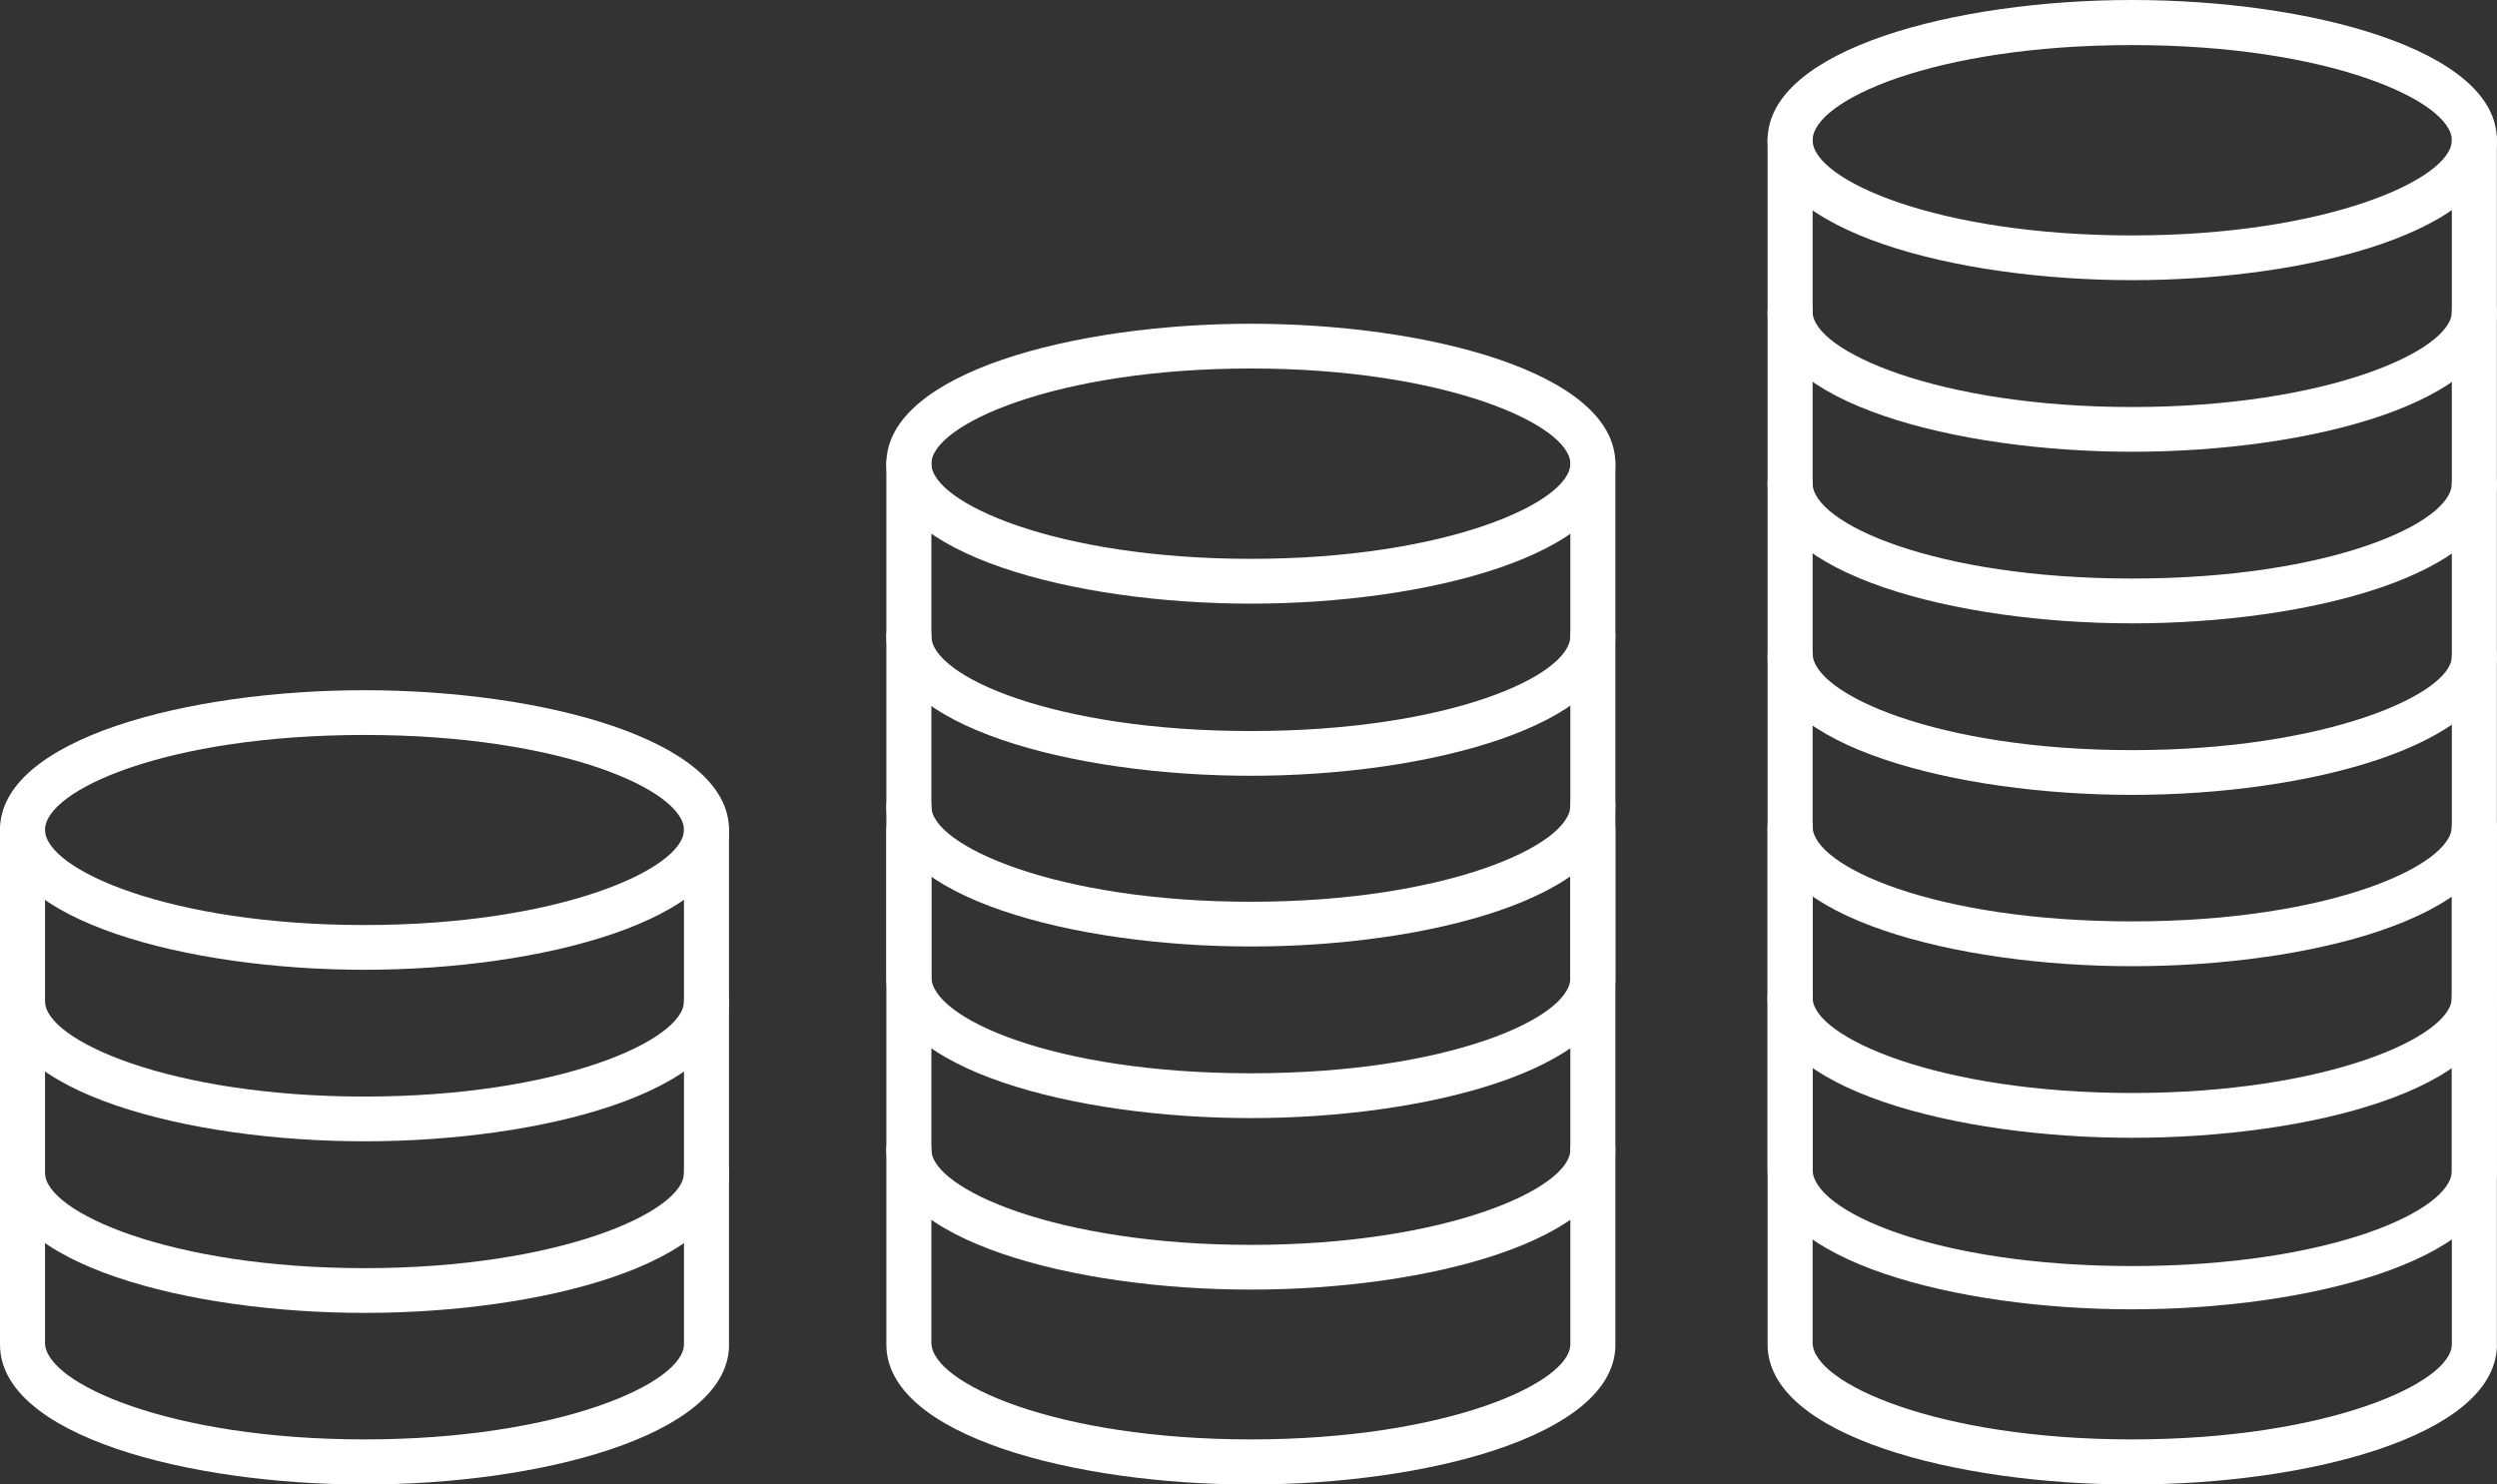 <?xml version="1.0" encoding="UTF-8"?> <svg xmlns="http://www.w3.org/2000/svg" width="37" height="22" viewBox="0 0 37 22" fill="none"><rect x="0" y="0" width="37" height="22" fill="#333333" stroke="none"/><path d="M5.401 14.372C2.785 14.372 0 13.647 0 12.298C0 10.949 2.785 10.229 5.401 10.229C8.017 10.229 10.802 10.954 10.802 12.298C10.802 13.642 8.022 14.372 5.401 14.372ZM5.401 10.892C2.469 10.892 0.667 11.71 0.667 12.298C0.667 12.886 2.514 13.709 5.401 13.709C8.289 13.709 10.135 12.877 10.135 12.298C10.135 11.719 8.338 10.892 5.401 10.892Z" fill="white"></path><path d="M5.401 16.914C2.785 16.914 0 16.189 0 14.84C1.86494e-09 14.752 0.035 14.668 0.098 14.606C0.16 14.544 0.245 14.509 0.334 14.509C0.422 14.509 0.507 14.544 0.57 14.606C0.632 14.668 0.667 14.752 0.667 14.84C0.667 15.415 2.514 16.251 5.401 16.251C8.289 16.251 10.135 15.415 10.135 14.84C10.135 14.752 10.17 14.668 10.233 14.606C10.295 14.544 10.38 14.509 10.469 14.509C10.557 14.509 10.642 14.544 10.705 14.606C10.767 14.668 10.802 14.752 10.802 14.84C10.802 16.189 8.022 16.914 5.401 16.914Z" fill="white"></path><path d="M5.401 19.457C2.785 19.457 0 18.732 0 17.383C1.86494e-09 17.296 0.035 17.211 0.098 17.149C0.16 17.087 0.245 17.052 0.334 17.052C0.422 17.052 0.507 17.087 0.57 17.149C0.632 17.211 0.667 17.296 0.667 17.383C0.667 17.958 2.514 18.794 5.401 18.794C8.289 18.794 10.135 17.958 10.135 17.383C10.135 17.296 10.17 17.211 10.233 17.149C10.295 17.087 10.38 17.052 10.469 17.052C10.557 17.052 10.642 17.087 10.705 17.149C10.767 17.211 10.802 17.296 10.802 17.383C10.802 18.732 8.022 19.457 5.401 19.457Z" fill="white"></path><path d="M5.401 22C2.785 22 0 21.275 0 19.926V12.298C1.86494e-09 12.21 0.035 12.126 0.098 12.063C0.16 12.001 0.245 11.966 0.334 11.966C0.422 11.966 0.507 12.001 0.57 12.063C0.632 12.126 0.667 12.21 0.667 12.298V19.9C0.667 20.497 2.514 21.332 5.401 21.332C8.289 21.332 10.135 20.497 10.135 19.922V12.298C10.135 12.21 10.17 12.126 10.233 12.063C10.295 12.001 10.38 11.966 10.469 11.966C10.557 11.966 10.642 12.001 10.705 12.063C10.767 12.126 10.802 12.21 10.802 12.298V19.97C10.745 21.288 7.982 22 5.401 22Z" fill="white"></path><path d="M18.535 8.946C15.914 8.946 13.134 8.216 13.134 6.872C13.134 5.527 15.914 4.798 18.535 4.798C21.155 4.798 23.936 5.523 23.936 6.872C23.936 8.221 21.151 8.946 18.535 8.946ZM18.535 5.461C15.643 5.461 13.801 6.297 13.801 6.872C13.801 7.447 15.643 8.282 18.535 8.282C21.427 8.282 23.269 7.447 23.269 6.872C23.269 6.297 21.422 5.461 18.535 5.461Z" fill="white"></path><path d="M18.535 11.497C15.914 11.497 13.134 10.772 13.134 9.428C13.134 9.34 13.169 9.256 13.231 9.193C13.294 9.131 13.379 9.096 13.467 9.096C13.556 9.096 13.641 9.131 13.703 9.193C13.766 9.256 13.801 9.34 13.801 9.428C13.801 10.016 15.603 10.834 18.535 10.834C21.467 10.834 23.269 10.016 23.269 9.428C23.269 9.34 23.304 9.256 23.366 9.193C23.429 9.131 23.514 9.096 23.602 9.096C23.691 9.096 23.776 9.131 23.838 9.193C23.901 9.256 23.936 9.34 23.936 9.428C23.936 10.759 21.151 11.497 18.535 11.497Z" fill="white"></path><path d="M18.535 14.027C15.914 14.027 13.134 13.302 13.134 11.953C13.134 11.865 13.169 11.78 13.231 11.718C13.294 11.656 13.379 11.621 13.467 11.621C13.556 11.621 13.641 11.656 13.703 11.718C13.766 11.78 13.801 11.865 13.801 11.953C13.801 12.528 15.643 13.364 18.535 13.364C21.427 13.364 23.269 12.528 23.269 11.94C23.269 11.852 23.304 11.767 23.366 11.705C23.429 11.643 23.514 11.608 23.602 11.608C23.691 11.608 23.776 11.643 23.838 11.705C23.901 11.767 23.936 11.852 23.936 11.94C23.936 13.302 21.151 14.027 18.535 14.027Z" fill="white"></path><path d="M18.535 16.57C15.914 16.57 13.134 15.845 13.134 14.496V6.872C13.134 6.784 13.169 6.7 13.231 6.638C13.294 6.575 13.379 6.541 13.467 6.541C13.556 6.541 13.641 6.575 13.703 6.638C13.766 6.7 13.801 6.784 13.801 6.872V14.478C13.801 15.084 15.603 15.906 18.535 15.906C21.467 15.906 23.269 15.084 23.269 14.496V6.872C23.269 6.784 23.304 6.7 23.366 6.638C23.429 6.575 23.514 6.541 23.602 6.541C23.691 6.541 23.776 6.575 23.838 6.638C23.901 6.7 23.936 6.784 23.936 6.872V14.54C23.878 15.858 21.124 16.57 18.535 16.57Z" fill="white"></path><path d="M18.535 19.112C15.914 19.112 13.134 18.387 13.134 17.038C13.134 16.95 13.169 16.866 13.231 16.804C13.294 16.741 13.379 16.706 13.467 16.706C13.556 16.706 13.641 16.741 13.703 16.804C13.766 16.866 13.801 16.95 13.801 17.038C13.801 17.613 15.643 18.449 18.535 18.449C21.427 18.449 23.269 17.613 23.269 17.038C23.269 16.95 23.304 16.866 23.366 16.804C23.429 16.741 23.514 16.706 23.602 16.706C23.691 16.706 23.776 16.741 23.838 16.804C23.901 16.866 23.936 16.95 23.936 17.038C23.936 18.387 21.151 19.112 18.535 19.112Z" fill="white"></path><path d="M18.535 22C15.914 22 13.134 21.275 13.134 19.926V12.298C13.134 12.21 13.169 12.126 13.231 12.063C13.294 12.001 13.379 11.966 13.467 11.966C13.556 11.966 13.641 12.001 13.703 12.063C13.766 12.126 13.801 12.21 13.801 12.298V19.9C13.801 20.497 15.643 21.332 18.535 21.332C21.427 21.332 23.269 20.497 23.269 19.922V12.298C23.269 12.21 23.304 12.126 23.366 12.063C23.429 12.001 23.514 11.966 23.602 11.966C23.691 11.966 23.776 12.001 23.838 12.063C23.901 12.126 23.936 12.21 23.936 12.298V19.97C23.878 21.288 21.124 22 18.535 22Z" fill="white"></path><path d="M31.593 4.152C28.977 4.152 26.192 3.427 26.192 2.078C26.192 0.73 28.977 0 31.593 0C34.209 0 36.998 0.73 36.998 2.074C36.998 3.418 34.231 4.152 31.593 4.152ZM31.593 0.668C28.661 0.668 26.859 1.49 26.859 2.078C26.859 2.667 28.705 3.489 31.593 3.489C34.48 3.489 36.331 2.653 36.331 2.078C36.331 1.504 34.529 0.668 31.593 0.668Z" fill="white"></path><path d="M31.593 6.695C28.977 6.695 26.192 5.966 26.192 4.621C26.192 4.533 26.227 4.449 26.289 4.387C26.352 4.324 26.437 4.29 26.525 4.29C26.614 4.29 26.699 4.324 26.761 4.387C26.824 4.449 26.859 4.533 26.859 4.621C26.859 5.196 28.705 6.032 31.593 6.032C34.48 6.032 36.331 5.196 36.331 4.621C36.331 4.533 36.366 4.449 36.429 4.387C36.491 4.324 36.576 4.29 36.665 4.29C36.753 4.29 36.838 4.324 36.901 4.387C36.963 4.449 36.998 4.533 36.998 4.621C36.998 5.966 34.231 6.695 31.593 6.695Z" fill="white"></path><path d="M31.593 9.238C28.977 9.238 26.192 8.508 26.192 7.164C26.192 7.076 26.227 6.991 26.289 6.929C26.352 6.867 26.437 6.832 26.525 6.832C26.614 6.832 26.699 6.867 26.761 6.929C26.824 6.991 26.859 7.076 26.859 7.164C26.859 7.752 28.661 8.574 31.593 8.574C34.525 8.574 36.331 7.752 36.331 7.164C36.331 7.076 36.366 6.991 36.429 6.929C36.491 6.867 36.576 6.832 36.665 6.832C36.753 6.832 36.838 6.867 36.901 6.929C36.963 6.991 36.998 7.076 36.998 7.164C36.998 8.508 34.231 9.238 31.593 9.238Z" fill="white"></path><path d="M31.593 11.78C28.977 11.78 26.192 11.055 26.192 9.728V2.078C26.192 1.99 26.227 1.906 26.289 1.844C26.352 1.782 26.437 1.747 26.525 1.747C26.614 1.747 26.699 1.782 26.761 1.844C26.824 1.906 26.859 1.99 26.859 2.078V9.684C26.859 10.281 28.705 11.117 31.593 11.117C34.48 11.117 36.331 10.281 36.331 9.728V2.078C36.331 1.99 36.366 1.906 36.429 1.844C36.491 1.782 36.576 1.747 36.665 1.747C36.753 1.747 36.838 1.782 36.901 1.844C36.963 1.906 36.998 1.99 36.998 2.078V9.728C37.001 9.736 37.001 9.743 36.998 9.751C36.936 11.055 34.187 11.78 31.593 11.78Z" fill="white"></path><path d="M31.593 14.319C28.977 14.319 26.192 13.594 26.192 12.249C26.192 12.161 26.227 12.077 26.289 12.015C26.352 11.952 26.437 11.918 26.525 11.918C26.614 11.918 26.699 11.952 26.761 12.015C26.824 12.077 26.859 12.161 26.859 12.249C26.859 12.837 28.661 13.655 31.593 13.655C34.525 13.655 36.331 12.824 36.331 12.249C36.331 12.161 36.366 12.077 36.429 12.015C36.491 11.952 36.576 11.918 36.665 11.918C36.753 11.918 36.838 11.952 36.901 12.015C36.963 12.077 36.998 12.161 36.998 12.249C36.998 13.594 34.231 14.319 31.593 14.319Z" fill="white"></path><path d="M31.593 16.862C28.977 16.862 26.192 16.137 26.192 14.788C26.192 14.7 26.227 14.615 26.289 14.553C26.352 14.491 26.437 14.456 26.525 14.456C26.614 14.456 26.699 14.491 26.761 14.553C26.824 14.615 26.859 14.7 26.859 14.788C26.859 15.363 28.705 16.198 31.593 16.198C34.48 16.198 36.331 15.363 36.331 14.788C36.331 14.7 36.366 14.615 36.429 14.553C36.491 14.491 36.576 14.456 36.665 14.456C36.753 14.456 36.838 14.491 36.901 14.553C36.963 14.615 36.998 14.7 36.998 14.788C36.998 16.137 34.231 16.862 31.593 16.862Z" fill="white"></path><path d="M31.593 19.404C28.977 19.404 26.192 18.679 26.192 17.33V9.729C26.192 9.641 26.227 9.556 26.289 9.494C26.352 9.432 26.437 9.397 26.525 9.397C26.614 9.397 26.699 9.432 26.761 9.494C26.824 9.556 26.859 9.641 26.859 9.729V17.335C26.859 17.941 28.661 18.763 31.593 18.763C34.525 18.763 36.331 17.941 36.331 17.352V9.729C36.331 9.641 36.366 9.556 36.429 9.494C36.491 9.432 36.576 9.397 36.665 9.397C36.753 9.397 36.838 9.432 36.901 9.494C36.963 9.556 36.998 9.641 36.998 9.729V17.348C37.001 17.357 37.001 17.366 36.998 17.375C36.936 18.692 34.187 19.404 31.593 19.404Z" fill="white"></path><path d="M31.593 22C28.977 22 26.192 21.275 26.192 19.926V12.298C26.192 12.21 26.227 12.126 26.289 12.063C26.352 12.001 26.437 11.966 26.525 11.966C26.614 11.966 26.699 12.001 26.761 12.063C26.824 12.126 26.859 12.21 26.859 12.298V19.9C26.859 20.497 28.705 21.332 31.593 21.332C34.48 21.332 36.331 20.497 36.331 19.922V12.298C36.331 12.21 36.366 12.126 36.429 12.063C36.491 12.001 36.576 11.966 36.665 11.966C36.753 11.966 36.838 12.001 36.901 12.063C36.963 12.126 36.998 12.21 36.998 12.298V19.944C37.001 19.953 37.001 19.962 36.998 19.97C36.936 21.288 34.187 22 31.593 22Z" fill="white"></path></svg> 